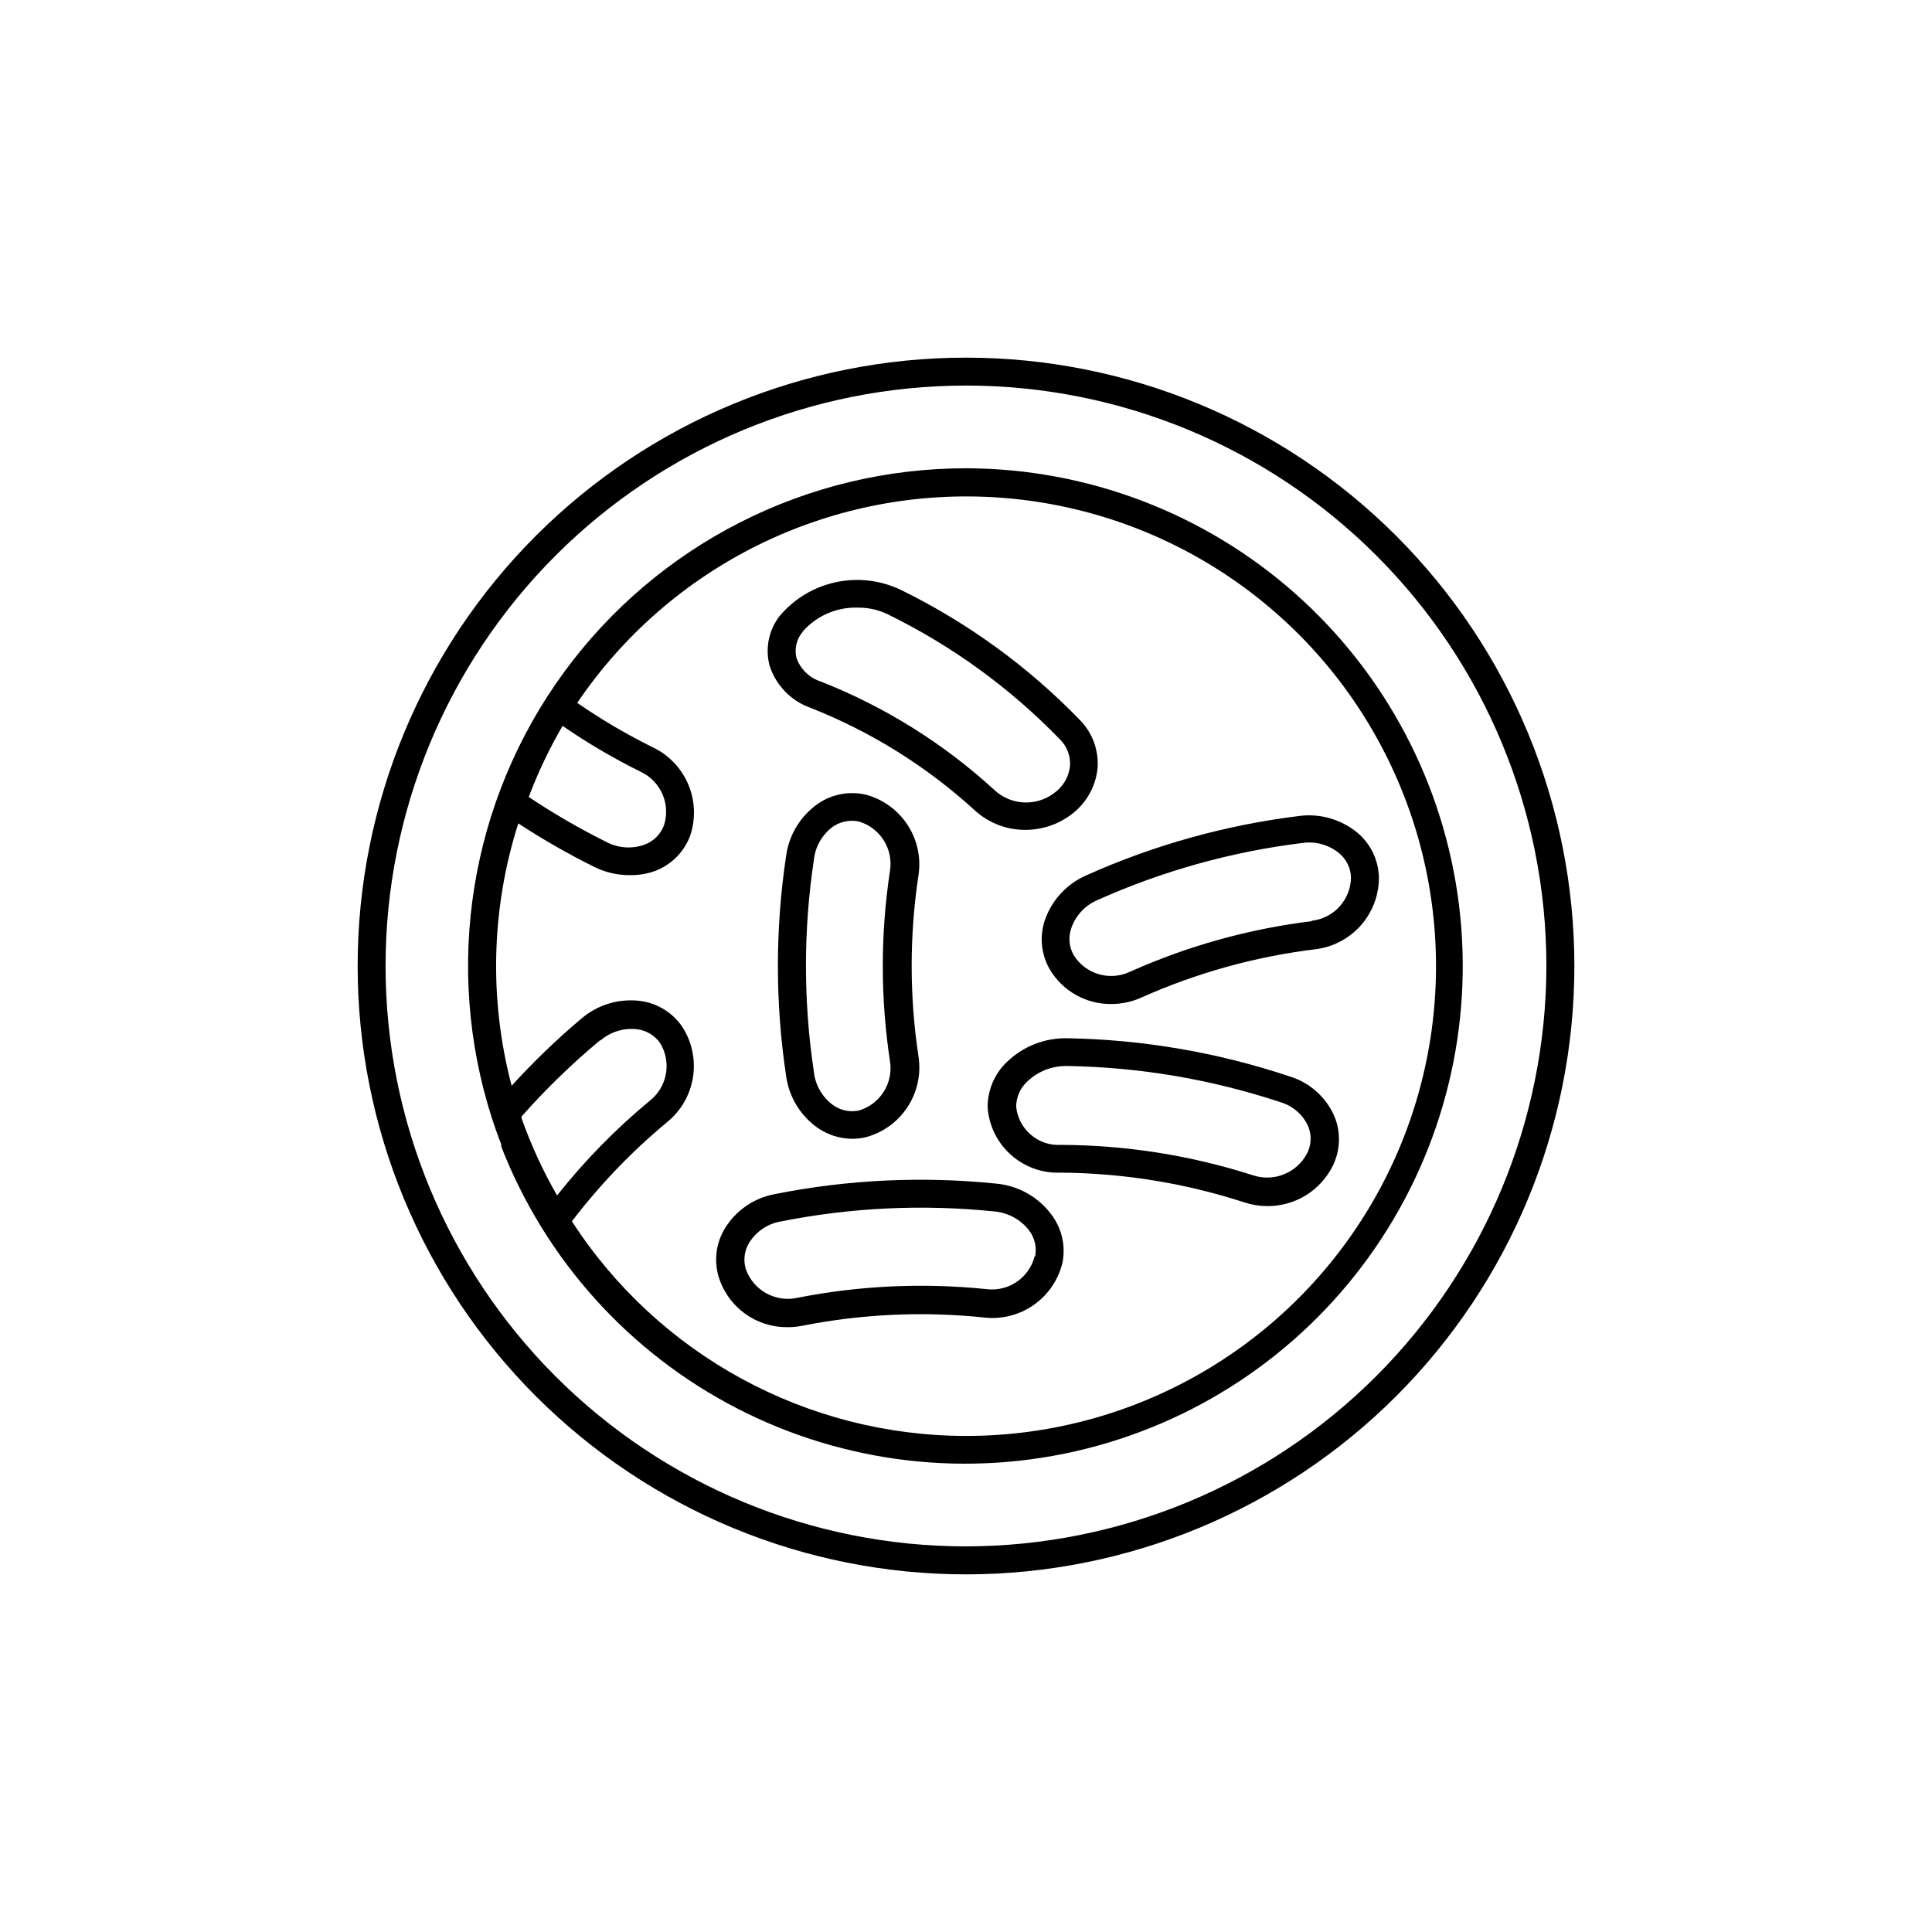 <?xml version="1.0" encoding="UTF-8"?>
<!-- The Best Svg Icon site in the world: iconSvg.co, Visit us! https://iconsvg.co -->
<svg fill="#000000" width="800px" height="800px" version="1.1" viewBox="144 144 512 512" xmlns="http://www.w3.org/2000/svg">
 <g>
  <path d="m400 238.78c-42.758 0-83.766 16.984-114 47.219s-47.219 71.242-47.219 114 16.984 83.762 47.219 114 71.242 47.223 114 47.223 83.762-16.988 114-47.223 47.223-71.238 47.223-114-16.988-83.766-47.223-114-71.238-47.219-114-47.219zm0 315.03c-40.797 0-79.918-16.207-108.77-45.051-28.844-28.848-45.051-67.969-45.051-108.76 0-40.797 16.207-79.918 45.051-108.77 28.848-28.844 67.969-45.051 108.77-45.051 40.793 0 79.914 16.207 108.76 45.051 28.844 28.848 45.051 67.969 45.051 108.77-0.055 40.777-16.277 79.867-45.109 108.7-28.836 28.832-67.926 45.055-108.7 45.109z"/>
  <path d="m400 268.1c-42.148-0.02-81.77 20.105-106.61 54.152s-31.918 77.918-19.039 118.05c0.754 2.316 1.562 4.637 2.469 6.902v0.605-0.004c11.656 29.965 33.852 54.641 62.418 69.387 28.566 14.75 61.535 18.559 92.711 10.707 31.18-7.848 58.414-26.812 76.59-53.332 18.18-26.52 26.043-58.762 22.121-90.672-3.926-31.906-19.367-61.285-43.43-82.609-24.059-21.324-55.078-33.125-87.227-33.188zm-106.91 68.266c6.617 4.559 13.555 8.633 20.758 12.191 5.32 2.523 7.934 8.613 6.094 14.207-0.879 2.324-2.711 4.16-5.035 5.039-3.297 1.227-6.953 1.004-10.078-0.605-7.148-3.555-14.062-7.559-20.707-11.988 2.457-6.523 5.457-12.824 8.969-18.844zm10.078 83.332c2.688-2.297 6.215-3.356 9.723-2.926 2.473 0.309 4.695 1.668 6.094 3.731 3.008 5 1.867 11.449-2.668 15.113-9.094 7.504-17.367 15.949-24.688 25.191-3.762-6.531-6.914-13.395-9.422-20.504v-0.406c6.41-7.254 13.367-14.008 20.809-20.199zm96.832 104.84c-42.207-0.031-81.52-21.441-104.44-56.879 7.379-9.672 15.828-18.48 25.191-26.25 3.664-2.953 6.113-7.156 6.875-11.805 0.762-4.648-0.215-9.414-2.746-13.383-2.543-3.809-6.598-6.34-11.133-6.953-5.578-0.723-11.203 0.922-15.516 4.535-6.606 5.555-12.836 11.547-18.641 17.934-6.035-22.871-5.422-46.988 1.762-69.527 6.484 4.242 13.211 8.098 20.152 11.539 2.852 1.41 5.988 2.152 9.168 2.168 2.367 0.07 4.727-0.305 6.953-1.109 4.285-1.633 7.66-5.027 9.27-9.32 1.5-4.418 1.336-9.234-0.465-13.539-1.801-4.305-5.109-7.801-9.309-9.84-6.996-3.449-13.73-7.406-20.152-11.84 24.488-36.18 66.152-56.875 109.78-54.531 43.629 2.344 82.832 27.387 103.3 65.984 20.469 38.598 19.207 85.098-3.324 122.53-22.535 37.43-63.039 60.309-106.73 60.285z"/>
  <path d="m408.11 457.68c-19.625-2.019-39.445-1.086-58.793 2.773-5.488 1.016-10.285 4.312-13.199 9.066-2.394 3.914-2.981 8.672-1.613 13.051 1.223 3.84 3.644 7.188 6.91 9.551 3.262 2.367 7.195 3.625 11.227 3.598 1.285 0.004 2.566-0.113 3.828-0.352 15.887-3.152 32.156-3.898 48.266-2.219 4.672 0.555 9.387-0.633 13.234-3.34 3.848-2.703 6.562-6.734 7.625-11.32 0.844-4.469-0.254-9.086-3.023-12.695-3.465-4.621-8.715-7.562-14.461-8.113zm10.078 19.246c-1.43 5.668-6.84 9.398-12.648 8.715-16.812-1.746-33.797-0.965-50.379 2.32-5.769 1.191-11.535-2.055-13.504-7.609-0.727-2.371-0.395-4.941 0.906-7.051 1.852-2.961 4.875-4.996 8.316-5.594 18.617-3.711 37.688-4.609 56.574-2.672 3.66 0.309 7.023 2.137 9.273 5.039 1.477 1.957 2.059 4.441 1.609 6.852z"/>
  <path d="m373.7 354.66c-4.434-1.109-9.129-0.266-12.898 2.316-4.613 3.203-7.684 8.191-8.461 13.754-2.922 19.391-2.922 39.105 0 58.492 0.777 5.566 3.848 10.551 8.461 13.754 2.68 1.82 5.836 2.801 9.07 2.82 1.309 0 2.613-0.172 3.879-0.504 4.488-1.281 8.355-4.16 10.867-8.094 2.516-3.934 3.508-8.652 2.785-13.266-2.402-15.898-2.402-32.066 0-47.961 0.707-4.613-0.297-9.324-2.82-13.25-2.523-3.922-6.394-6.789-10.883-8.062zm6.148 70.531c0.953 5.812-2.566 11.426-8.215 13.102-2.402 0.512-4.91-0.02-6.902-1.461-2.82-2.074-4.648-5.234-5.035-8.719-2.809-18.668-2.809-37.652 0-56.324 0.387-3.481 2.215-6.641 5.035-8.715 1.488-1.008 3.242-1.555 5.039-1.562 0.68 0 1.355 0.082 2.016 0.25 5.562 1.734 9.004 7.301 8.062 13.051-2.531 16.699-2.531 33.684 0 50.379z"/>
  <path d="m503.79 364.73c-4.324-3.59-9.949-5.219-15.52-4.484-19.473 2.398-38.473 7.695-56.375 15.723-5.152 2.242-9.133 6.531-10.984 11.836-1.465 4.332-1.008 9.082 1.262 13.051 3.391 5.754 9.59 9.266 16.27 9.219 2.727 0.004 5.422-0.562 7.91-1.66 14.672-6.57 30.246-10.898 46.199-12.848 4.633-0.555 8.906-2.777 12.012-6.258 3.109-3.477 4.84-7.973 4.867-12.637-0.07-4.609-2.129-8.961-5.641-11.941zm-12.09 23.375-0.004 0.004c-16.688 2.043-32.973 6.578-48.316 13.449-5.336 2.477-11.68 0.598-14.809-4.383-1.27-2.207-1.508-4.856-0.656-7.254 1.168-3.34 3.695-6.027 6.953-7.406 17.23-7.719 35.52-12.812 54.258-15.113 3.496-0.512 7.047 0.477 9.773 2.719 1.91 1.59 3.051 3.918 3.125 6.398-0.062 5.902-4.516 10.828-10.379 11.488z"/>
  <path d="m485.64 429.22c-18.953-6.32-38.762-9.719-58.742-10.074-6.008-0.137-11.82 2.152-16.121 6.348-3.273 3.144-5.094 7.504-5.039 12.039 0.363 4.84 2.594 9.344 6.227 12.562s8.375 4.891 13.219 4.668c16.535 0.125 32.949 2.793 48.668 7.91 1.938 0.629 3.961 0.953 5.996 0.957 3.613 0.023 7.16-0.973 10.234-2.867 3.07-1.898 5.551-4.625 7.148-7.863 2.035-4.176 2.148-9.035 0.301-13.301-2.269-5.019-6.609-8.809-11.891-10.379zm4.734 20.453 0.004 0.004c-2.742 5.223-8.883 7.66-14.461 5.742-16.402-5.246-33.512-7.949-50.734-8.012-6.016 0.355-11.254-4.078-11.887-10.074-0.004-2.519 1.035-4.926 2.871-6.652 2.793-2.707 6.539-4.211 10.43-4.18h0.301c19.223 0.32 38.281 3.562 56.527 9.621 3.223 0.969 5.867 3.285 7.254 6.348 0.957 2.332 0.848 4.965-0.301 7.207z"/>
  <path d="m358.79 331.58c16.109 6.352 30.914 15.609 43.684 27.305 3.664 3.285 8.426 5.082 13.348 5.039 4.281-0.016 8.445-1.391 11.891-3.93 4.059-2.934 6.66-7.465 7.156-12.445 0.34-4.699-1.348-9.32-4.637-12.695-13.762-14.211-29.887-25.922-47.66-34.609-5.324-2.508-11.324-3.191-17.078-1.953-5.754 1.238-10.938 4.328-14.762 8.805-2.992 3.754-4.023 8.711-2.773 13.348 1.68 5.199 5.688 9.312 10.832 11.137zm-2.117-20.152h0.004c3.672-4.234 9.059-6.586 14.66-6.398 2.738-0.035 5.445 0.57 7.91 1.762 17 8.312 32.426 19.512 45.594 33.102 1.918 1.867 2.914 4.484 2.723 7.152-0.32 2.856-1.84 5.441-4.184 7.106-4.777 3.644-11.488 3.305-15.871-0.805-13.426-12.305-29-22.039-45.945-28.719-3.039-0.953-5.449-3.289-6.5-6.297-0.574-2.41 0.023-4.949 1.613-6.852z"/>
 </g>
</svg>